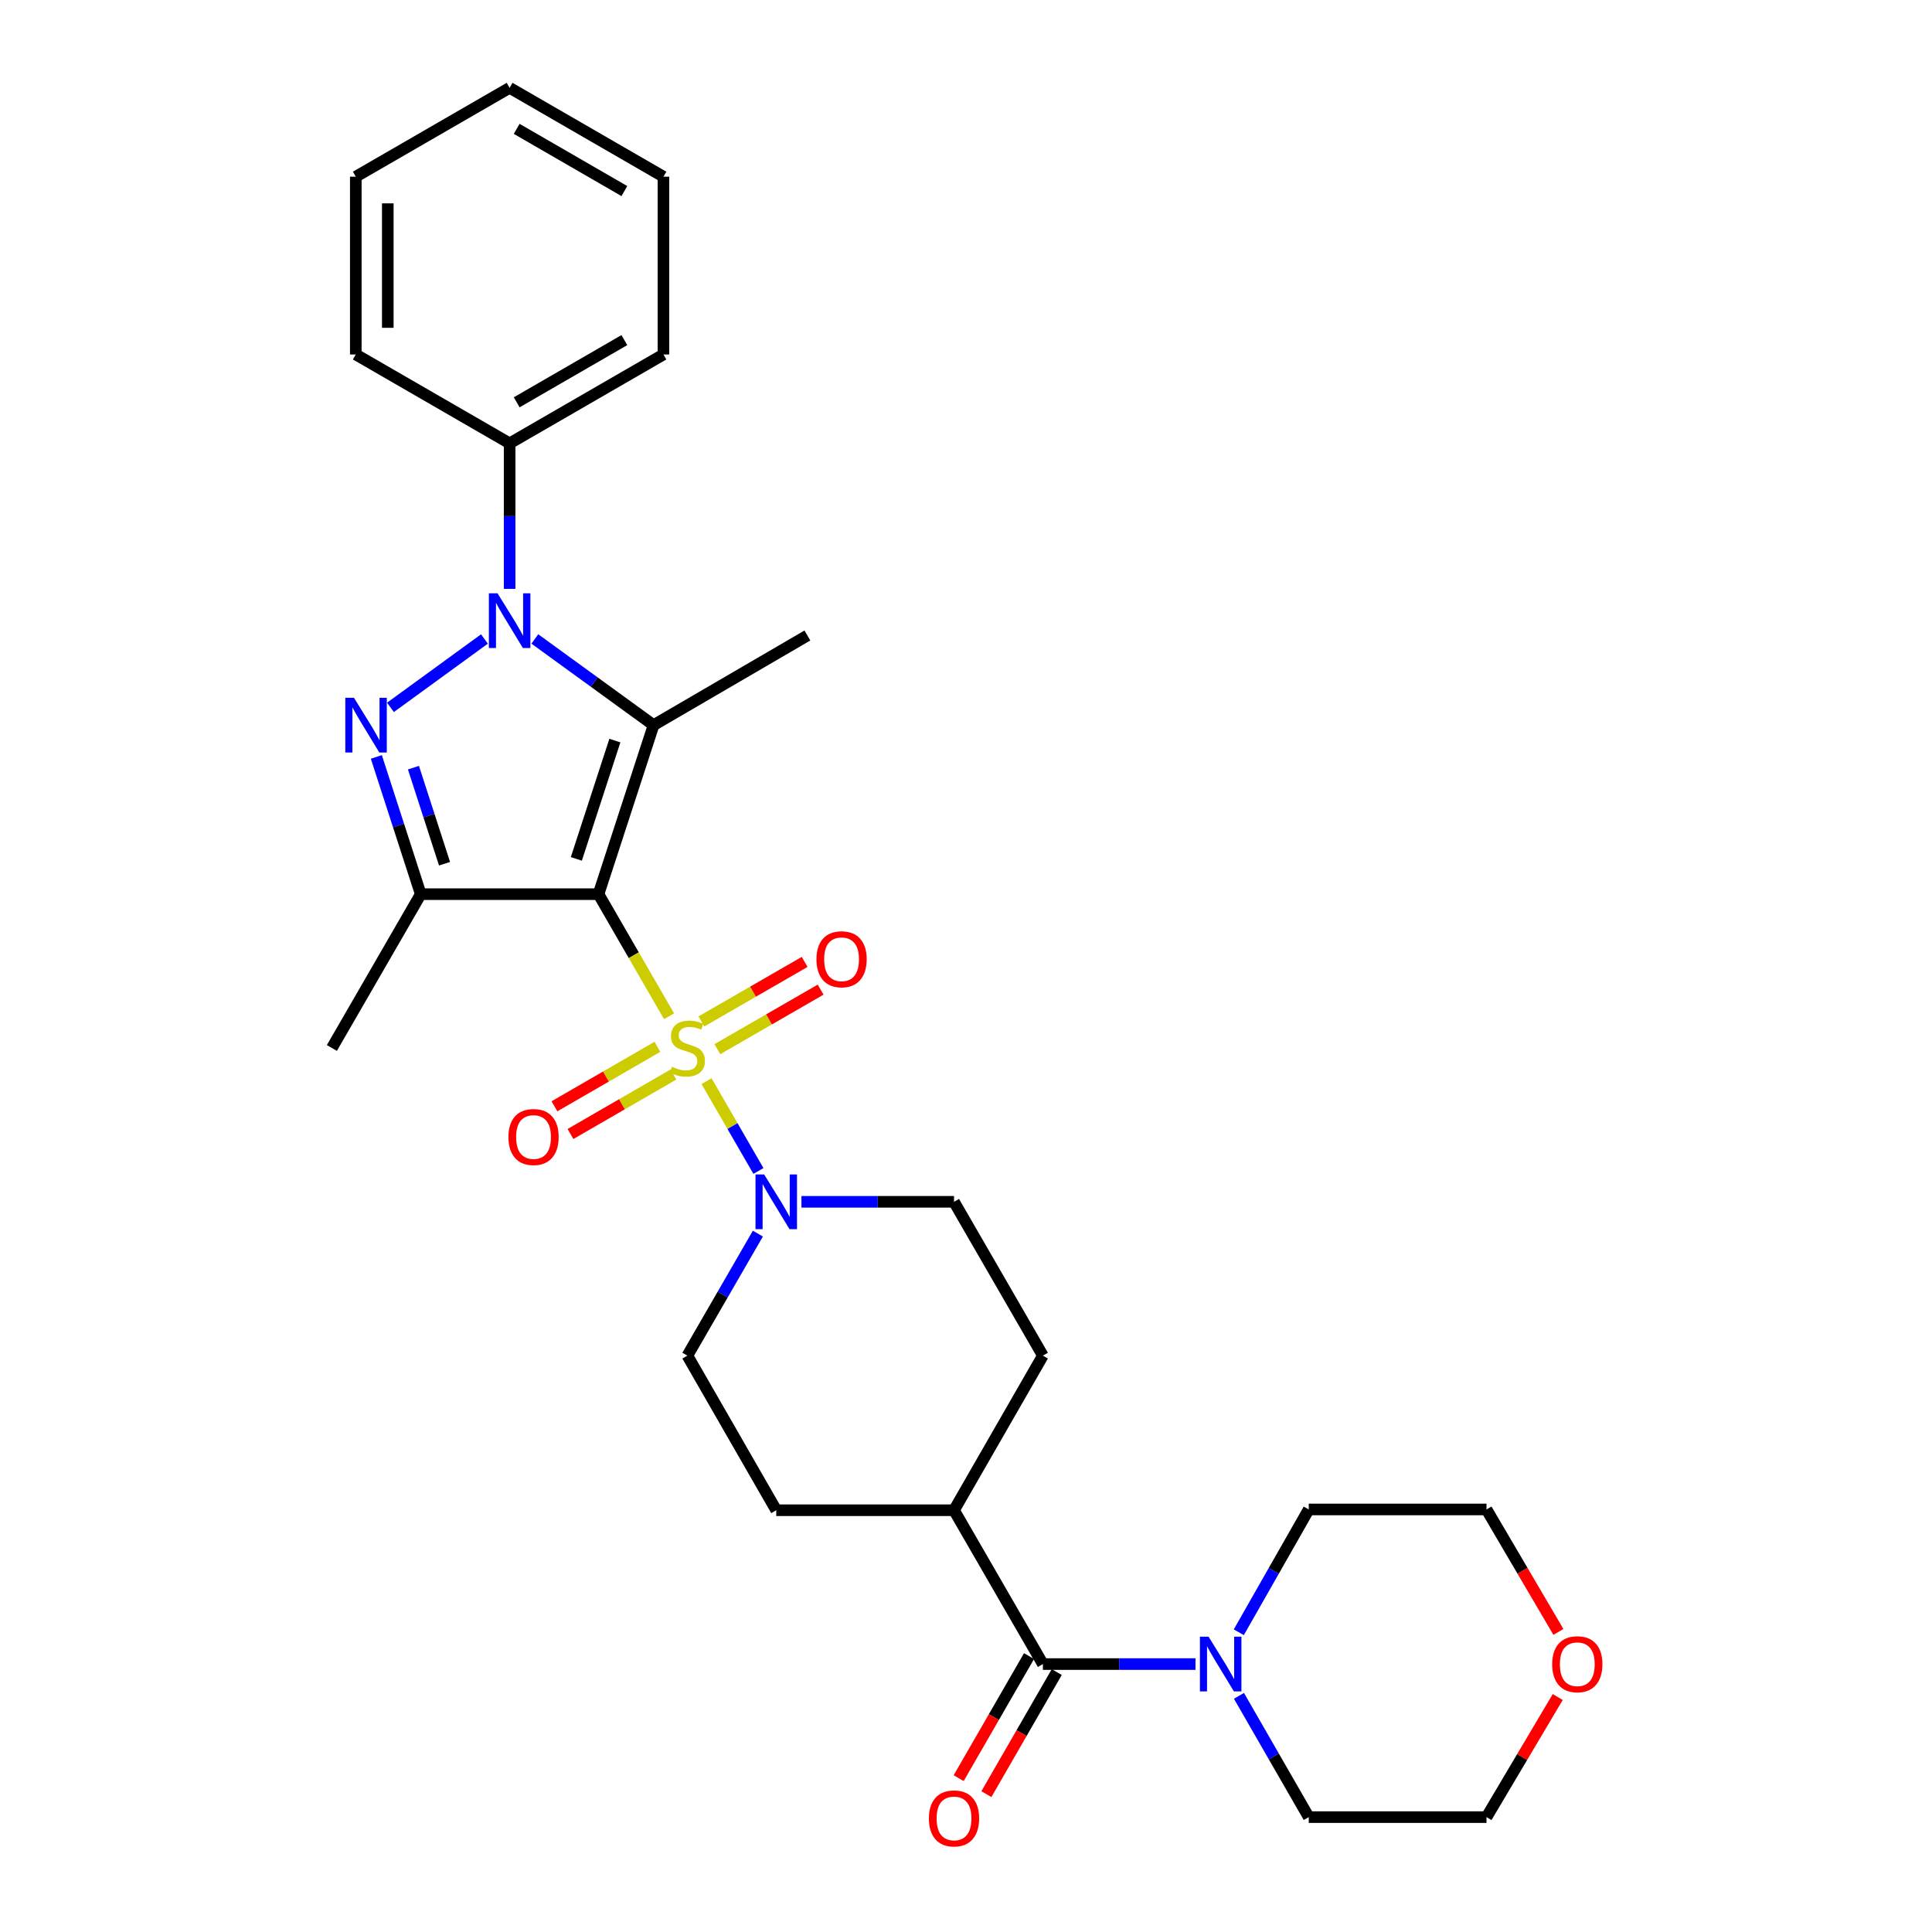 <?xml version='1.0' encoding='iso-8859-1'?>
<svg version='1.1' baseProfile='full'
              xmlns='http://www.w3.org/2000/svg'
                      xmlns:rdkit='http://www.rdkit.org/xml'
                      xmlns:xlink='http://www.w3.org/1999/xlink'
                  xml:space='preserve'
width='1000px' height='1000px' viewBox='0 0 1000 1000'>
<!-- END OF HEADER -->
<rect style='opacity:1.0;fill:#FFFFFF;stroke:none' width='1000' height='1000' x='0' y='0'> </rect>
<path class='bond-0' d='M 309.784,462.815 L 328.041,494.414' style='fill:none;fill-rule:evenodd;stroke:#000000;stroke-width:6px;stroke-linecap:butt;stroke-linejoin:miter;stroke-opacity:1' />
<path class='bond-0' d='M 328.041,494.414 L 346.298,526.013' style='fill:none;fill-rule:evenodd;stroke:#CCCC00;stroke-width:6px;stroke-linecap:butt;stroke-linejoin:miter;stroke-opacity:1' />
<path class='bond-1' d='M 309.784,462.815 L 338.282,375.331' style='fill:none;fill-rule:evenodd;stroke:#000000;stroke-width:6px;stroke-linecap:butt;stroke-linejoin:miter;stroke-opacity:1' />
<path class='bond-1' d='M 298.309,444.562 L 318.259,383.323' style='fill:none;fill-rule:evenodd;stroke:#000000;stroke-width:6px;stroke-linecap:butt;stroke-linejoin:miter;stroke-opacity:1' />
<path class='bond-4' d='M 309.784,462.815 L 217.781,462.815' style='fill:none;fill-rule:evenodd;stroke:#000000;stroke-width:6px;stroke-linecap:butt;stroke-linejoin:miter;stroke-opacity:1' />
<path class='bond-5' d='M 365.709,559.61 L 379.137,582.852' style='fill:none;fill-rule:evenodd;stroke:#CCCC00;stroke-width:6px;stroke-linecap:butt;stroke-linejoin:miter;stroke-opacity:1' />
<path class='bond-5' d='M 379.137,582.852 L 392.564,606.094' style='fill:none;fill-rule:evenodd;stroke:#0000FF;stroke-width:6px;stroke-linecap:butt;stroke-linejoin:miter;stroke-opacity:1' />
<path class='bond-8' d='M 371.304,543.046 L 398.03,527.641' style='fill:none;fill-rule:evenodd;stroke:#CCCC00;stroke-width:6px;stroke-linecap:butt;stroke-linejoin:miter;stroke-opacity:1' />
<path class='bond-8' d='M 398.03,527.641 L 424.756,512.237' style='fill:none;fill-rule:evenodd;stroke:#FF0000;stroke-width:6px;stroke-linecap:butt;stroke-linejoin:miter;stroke-opacity:1' />
<path class='bond-8' d='M 363.032,528.695 L 389.758,513.291' style='fill:none;fill-rule:evenodd;stroke:#CCCC00;stroke-width:6px;stroke-linecap:butt;stroke-linejoin:miter;stroke-opacity:1' />
<path class='bond-8' d='M 389.758,513.291 L 416.484,497.886' style='fill:none;fill-rule:evenodd;stroke:#FF0000;stroke-width:6px;stroke-linecap:butt;stroke-linejoin:miter;stroke-opacity:1' />
<path class='bond-9' d='M 340.263,541.834 L 313.625,557.223' style='fill:none;fill-rule:evenodd;stroke:#CCCC00;stroke-width:6px;stroke-linecap:butt;stroke-linejoin:miter;stroke-opacity:1' />
<path class='bond-9' d='M 313.625,557.223 L 286.987,572.613' style='fill:none;fill-rule:evenodd;stroke:#FF0000;stroke-width:6px;stroke-linecap:butt;stroke-linejoin:miter;stroke-opacity:1' />
<path class='bond-9' d='M 348.549,556.176 L 321.911,571.566' style='fill:none;fill-rule:evenodd;stroke:#CCCC00;stroke-width:6px;stroke-linecap:butt;stroke-linejoin:miter;stroke-opacity:1' />
<path class='bond-9' d='M 321.911,571.566 L 295.273,586.955' style='fill:none;fill-rule:evenodd;stroke:#FF0000;stroke-width:6px;stroke-linecap:butt;stroke-linejoin:miter;stroke-opacity:1' />
<path class='bond-2' d='M 338.282,375.331 L 307.553,353.024' style='fill:none;fill-rule:evenodd;stroke:#000000;stroke-width:6px;stroke-linecap:butt;stroke-linejoin:miter;stroke-opacity:1' />
<path class='bond-2' d='M 307.553,353.024 L 276.824,330.717' style='fill:none;fill-rule:evenodd;stroke:#0000FF;stroke-width:6px;stroke-linecap:butt;stroke-linejoin:miter;stroke-opacity:1' />
<path class='bond-18' d='M 338.282,375.331 L 417.908,328.934' style='fill:none;fill-rule:evenodd;stroke:#000000;stroke-width:6px;stroke-linecap:butt;stroke-linejoin:miter;stroke-opacity:1' />
<path class='bond-10' d='M 263.782,304.796 L 263.782,267.137' style='fill:none;fill-rule:evenodd;stroke:#0000FF;stroke-width:6px;stroke-linecap:butt;stroke-linejoin:miter;stroke-opacity:1' />
<path class='bond-10' d='M 263.782,267.137 L 263.782,229.478' style='fill:none;fill-rule:evenodd;stroke:#000000;stroke-width:6px;stroke-linecap:butt;stroke-linejoin:miter;stroke-opacity:1' />
<path class='bond-29' d='M 250.745,330.738 L 202.101,366.136' style='fill:none;fill-rule:evenodd;stroke:#0000FF;stroke-width:6px;stroke-linecap:butt;stroke-linejoin:miter;stroke-opacity:1' />
<path class='bond-3' d='M 194.793,391.79 L 206.287,427.302' style='fill:none;fill-rule:evenodd;stroke:#0000FF;stroke-width:6px;stroke-linecap:butt;stroke-linejoin:miter;stroke-opacity:1' />
<path class='bond-3' d='M 206.287,427.302 L 217.781,462.815' style='fill:none;fill-rule:evenodd;stroke:#000000;stroke-width:6px;stroke-linecap:butt;stroke-linejoin:miter;stroke-opacity:1' />
<path class='bond-3' d='M 214,397.343 L 222.046,422.202' style='fill:none;fill-rule:evenodd;stroke:#0000FF;stroke-width:6px;stroke-linecap:butt;stroke-linejoin:miter;stroke-opacity:1' />
<path class='bond-3' d='M 222.046,422.202 L 230.092,447.061' style='fill:none;fill-rule:evenodd;stroke:#000000;stroke-width:6px;stroke-linecap:butt;stroke-linejoin:miter;stroke-opacity:1' />
<path class='bond-19' d='M 217.781,462.815 L 171.78,542.431' style='fill:none;fill-rule:evenodd;stroke:#000000;stroke-width:6px;stroke-linecap:butt;stroke-linejoin:miter;stroke-opacity:1' />
<path class='bond-12' d='M 414.826,622.057 L 454.312,622.057' style='fill:none;fill-rule:evenodd;stroke:#0000FF;stroke-width:6px;stroke-linecap:butt;stroke-linejoin:miter;stroke-opacity:1' />
<path class='bond-12' d='M 454.312,622.057 L 493.798,622.057' style='fill:none;fill-rule:evenodd;stroke:#000000;stroke-width:6px;stroke-linecap:butt;stroke-linejoin:miter;stroke-opacity:1' />
<path class='bond-13' d='M 392.276,638.516 L 374.031,670.095' style='fill:none;fill-rule:evenodd;stroke:#0000FF;stroke-width:6px;stroke-linecap:butt;stroke-linejoin:miter;stroke-opacity:1' />
<path class='bond-13' d='M 374.031,670.095 L 355.785,701.674' style='fill:none;fill-rule:evenodd;stroke:#000000;stroke-width:6px;stroke-linecap:butt;stroke-linejoin:miter;stroke-opacity:1' />
<path class='bond-6' d='M 539.799,861.32 L 493.798,781.695' style='fill:none;fill-rule:evenodd;stroke:#000000;stroke-width:6px;stroke-linecap:butt;stroke-linejoin:miter;stroke-opacity:1' />
<path class='bond-7' d='M 539.799,861.32 L 579.289,861.32' style='fill:none;fill-rule:evenodd;stroke:#000000;stroke-width:6px;stroke-linecap:butt;stroke-linejoin:miter;stroke-opacity:1' />
<path class='bond-7' d='M 579.289,861.32 L 618.779,861.32' style='fill:none;fill-rule:evenodd;stroke:#0000FF;stroke-width:6px;stroke-linecap:butt;stroke-linejoin:miter;stroke-opacity:1' />
<path class='bond-14' d='M 532.624,857.185 L 514.414,888.778' style='fill:none;fill-rule:evenodd;stroke:#000000;stroke-width:6px;stroke-linecap:butt;stroke-linejoin:miter;stroke-opacity:1' />
<path class='bond-14' d='M 514.414,888.778 L 496.204,920.371' style='fill:none;fill-rule:evenodd;stroke:#FF0000;stroke-width:6px;stroke-linecap:butt;stroke-linejoin:miter;stroke-opacity:1' />
<path class='bond-14' d='M 546.974,865.456 L 528.764,897.05' style='fill:none;fill-rule:evenodd;stroke:#000000;stroke-width:6px;stroke-linecap:butt;stroke-linejoin:miter;stroke-opacity:1' />
<path class='bond-14' d='M 528.764,897.05 L 510.554,928.643' style='fill:none;fill-rule:evenodd;stroke:#FF0000;stroke-width:6px;stroke-linecap:butt;stroke-linejoin:miter;stroke-opacity:1' />
<path class='bond-20' d='M 641.197,844.858 L 659.302,813.074' style='fill:none;fill-rule:evenodd;stroke:#0000FF;stroke-width:6px;stroke-linecap:butt;stroke-linejoin:miter;stroke-opacity:1' />
<path class='bond-20' d='M 659.302,813.074 L 677.407,781.29' style='fill:none;fill-rule:evenodd;stroke:#000000;stroke-width:6px;stroke-linecap:butt;stroke-linejoin:miter;stroke-opacity:1' />
<path class='bond-21' d='M 641.283,877.766 L 659.345,909.153' style='fill:none;fill-rule:evenodd;stroke:#0000FF;stroke-width:6px;stroke-linecap:butt;stroke-linejoin:miter;stroke-opacity:1' />
<path class='bond-21' d='M 659.345,909.153 L 677.407,940.541' style='fill:none;fill-rule:evenodd;stroke:#000000;stroke-width:6px;stroke-linecap:butt;stroke-linejoin:miter;stroke-opacity:1' />
<path class='bond-24' d='M 263.782,229.478 L 343.399,183.477' style='fill:none;fill-rule:evenodd;stroke:#000000;stroke-width:6px;stroke-linecap:butt;stroke-linejoin:miter;stroke-opacity:1' />
<path class='bond-24' d='M 267.438,208.236 L 323.17,176.035' style='fill:none;fill-rule:evenodd;stroke:#000000;stroke-width:6px;stroke-linecap:butt;stroke-linejoin:miter;stroke-opacity:1' />
<path class='bond-25' d='M 263.782,229.478 L 184.157,183.477' style='fill:none;fill-rule:evenodd;stroke:#000000;stroke-width:6px;stroke-linecap:butt;stroke-linejoin:miter;stroke-opacity:1' />
<path class='bond-11' d='M 493.798,781.695 L 401.786,781.695' style='fill:none;fill-rule:evenodd;stroke:#000000;stroke-width:6px;stroke-linecap:butt;stroke-linejoin:miter;stroke-opacity:1' />
<path class='bond-30' d='M 493.798,781.695 L 539.799,701.674' style='fill:none;fill-rule:evenodd;stroke:#000000;stroke-width:6px;stroke-linecap:butt;stroke-linejoin:miter;stroke-opacity:1' />
<path class='bond-16' d='M 493.798,622.057 L 539.799,701.674' style='fill:none;fill-rule:evenodd;stroke:#000000;stroke-width:6px;stroke-linecap:butt;stroke-linejoin:miter;stroke-opacity:1' />
<path class='bond-15' d='M 355.785,701.674 L 401.786,781.695' style='fill:none;fill-rule:evenodd;stroke:#000000;stroke-width:6px;stroke-linecap:butt;stroke-linejoin:miter;stroke-opacity:1' />
<path class='bond-17' d='M 806.282,878.383 L 787.846,909.462' style='fill:none;fill-rule:evenodd;stroke:#FF0000;stroke-width:6px;stroke-linecap:butt;stroke-linejoin:miter;stroke-opacity:1' />
<path class='bond-17' d='M 787.846,909.462 L 769.409,940.541' style='fill:none;fill-rule:evenodd;stroke:#000000;stroke-width:6px;stroke-linecap:butt;stroke-linejoin:miter;stroke-opacity:1' />
<path class='bond-32' d='M 806.633,844.68 L 788.021,812.985' style='fill:none;fill-rule:evenodd;stroke:#FF0000;stroke-width:6px;stroke-linecap:butt;stroke-linejoin:miter;stroke-opacity:1' />
<path class='bond-32' d='M 788.021,812.985 L 769.409,781.29' style='fill:none;fill-rule:evenodd;stroke:#000000;stroke-width:6px;stroke-linecap:butt;stroke-linejoin:miter;stroke-opacity:1' />
<path class='bond-23' d='M 677.407,781.29 L 769.409,781.29' style='fill:none;fill-rule:evenodd;stroke:#000000;stroke-width:6px;stroke-linecap:butt;stroke-linejoin:miter;stroke-opacity:1' />
<path class='bond-22' d='M 677.407,940.541 L 769.409,940.541' style='fill:none;fill-rule:evenodd;stroke:#000000;stroke-width:6px;stroke-linecap:butt;stroke-linejoin:miter;stroke-opacity:1' />
<path class='bond-26' d='M 343.399,183.477 L 343.399,91.456' style='fill:none;fill-rule:evenodd;stroke:#000000;stroke-width:6px;stroke-linecap:butt;stroke-linejoin:miter;stroke-opacity:1' />
<path class='bond-27' d='M 184.157,183.477 L 184.157,91.456' style='fill:none;fill-rule:evenodd;stroke:#000000;stroke-width:6px;stroke-linecap:butt;stroke-linejoin:miter;stroke-opacity:1' />
<path class='bond-27' d='M 200.721,169.673 L 200.721,105.259' style='fill:none;fill-rule:evenodd;stroke:#000000;stroke-width:6px;stroke-linecap:butt;stroke-linejoin:miter;stroke-opacity:1' />
<path class='bond-31' d='M 343.399,91.456 L 263.782,45.455' style='fill:none;fill-rule:evenodd;stroke:#000000;stroke-width:6px;stroke-linecap:butt;stroke-linejoin:miter;stroke-opacity:1' />
<path class='bond-31' d='M 323.17,98.897 L 267.438,66.697' style='fill:none;fill-rule:evenodd;stroke:#000000;stroke-width:6px;stroke-linecap:butt;stroke-linejoin:miter;stroke-opacity:1' />
<path class='bond-28' d='M 184.157,91.456 L 263.782,45.455' style='fill:none;fill-rule:evenodd;stroke:#000000;stroke-width:6px;stroke-linecap:butt;stroke-linejoin:miter;stroke-opacity:1' />
<path  class='atom-1' d='M 347.785 552.151
Q 348.105 552.271, 349.425 552.831
Q 350.745 553.391, 352.185 553.751
Q 353.665 554.071, 355.105 554.071
Q 357.785 554.071, 359.345 552.791
Q 360.905 551.471, 360.905 549.191
Q 360.905 547.631, 360.105 546.671
Q 359.345 545.711, 358.145 545.191
Q 356.945 544.671, 354.945 544.071
Q 352.425 543.311, 350.905 542.591
Q 349.425 541.871, 348.345 540.351
Q 347.305 538.831, 347.305 536.271
Q 347.305 532.711, 349.705 530.511
Q 352.145 528.311, 356.945 528.311
Q 360.225 528.311, 363.945 529.871
L 363.025 532.951
Q 359.625 531.551, 357.065 531.551
Q 354.305 531.551, 352.785 532.711
Q 351.265 533.831, 351.305 535.791
Q 351.305 537.311, 352.065 538.231
Q 352.865 539.151, 353.985 539.671
Q 355.145 540.191, 357.065 540.791
Q 359.625 541.591, 361.145 542.391
Q 362.665 543.191, 363.745 544.831
Q 364.865 546.431, 364.865 549.191
Q 364.865 553.111, 362.225 555.231
Q 359.625 557.311, 355.265 557.311
Q 352.745 557.311, 350.825 556.751
Q 348.945 556.231, 346.705 555.311
L 347.785 552.151
' fill='#CCCC00'/>
<path  class='atom-3' d='M 257.522 307.09
L 266.802 322.09
Q 267.722 323.57, 269.202 326.25
Q 270.682 328.93, 270.762 329.09
L 270.762 307.09
L 274.522 307.09
L 274.522 335.41
L 270.642 335.41
L 260.682 319.01
Q 259.522 317.09, 258.282 314.89
Q 257.082 312.69, 256.722 312.01
L 256.722 335.41
L 253.042 335.41
L 253.042 307.09
L 257.522 307.09
' fill='#0000FF'/>
<path  class='atom-4' d='M 183.206 361.171
L 192.486 376.171
Q 193.406 377.651, 194.886 380.331
Q 196.366 383.011, 196.446 383.171
L 196.446 361.171
L 200.206 361.171
L 200.206 389.491
L 196.326 389.491
L 186.366 373.091
Q 185.206 371.171, 183.966 368.971
Q 182.766 366.771, 182.406 366.091
L 182.406 389.491
L 178.726 389.491
L 178.726 361.171
L 183.206 361.171
' fill='#0000FF'/>
<path  class='atom-6' d='M 395.526 607.897
L 404.806 622.897
Q 405.726 624.377, 407.206 627.057
Q 408.686 629.737, 408.766 629.897
L 408.766 607.897
L 412.526 607.897
L 412.526 636.217
L 408.646 636.217
L 398.686 619.817
Q 397.526 617.897, 396.286 615.697
Q 395.086 613.497, 394.726 612.817
L 394.726 636.217
L 391.046 636.217
L 391.046 607.897
L 395.526 607.897
' fill='#0000FF'/>
<path  class='atom-8' d='M 625.56 847.16
L 634.84 862.16
Q 635.76 863.64, 637.24 866.32
Q 638.72 869, 638.8 869.16
L 638.8 847.16
L 642.56 847.16
L 642.56 875.48
L 638.68 875.48
L 628.72 859.08
Q 627.56 857.16, 626.32 854.96
Q 625.12 852.76, 624.76 852.08
L 624.76 875.48
L 621.08 875.48
L 621.08 847.16
L 625.56 847.16
' fill='#0000FF'/>
<path  class='atom-9' d='M 422.595 496.51
Q 422.595 489.71, 425.955 485.91
Q 429.315 482.11, 435.595 482.11
Q 441.875 482.11, 445.235 485.91
Q 448.595 489.71, 448.595 496.51
Q 448.595 503.39, 445.195 507.31
Q 441.795 511.19, 435.595 511.19
Q 429.355 511.19, 425.955 507.31
Q 422.595 503.43, 422.595 496.51
M 435.595 507.99
Q 439.915 507.99, 442.235 505.11
Q 444.595 502.19, 444.595 496.51
Q 444.595 490.95, 442.235 488.15
Q 439.915 485.31, 435.595 485.31
Q 431.275 485.31, 428.915 488.11
Q 426.595 490.91, 426.595 496.51
Q 426.595 502.23, 428.915 505.11
Q 431.275 507.99, 435.595 507.99
' fill='#FF0000'/>
<path  class='atom-10' d='M 263.159 588.513
Q 263.159 581.713, 266.519 577.913
Q 269.879 574.113, 276.159 574.113
Q 282.439 574.113, 285.799 577.913
Q 289.159 581.713, 289.159 588.513
Q 289.159 595.393, 285.759 599.313
Q 282.359 603.193, 276.159 603.193
Q 269.919 603.193, 266.519 599.313
Q 263.159 595.433, 263.159 588.513
M 276.159 599.993
Q 280.479 599.993, 282.799 597.113
Q 285.159 594.193, 285.159 588.513
Q 285.159 582.953, 282.799 580.153
Q 280.479 577.313, 276.159 577.313
Q 271.839 577.313, 269.479 580.113
Q 267.159 582.913, 267.159 588.513
Q 267.159 594.233, 269.479 597.113
Q 271.839 599.993, 276.159 599.993
' fill='#FF0000'/>
<path  class='atom-15' d='M 480.798 941.21
Q 480.798 934.41, 484.158 930.61
Q 487.518 926.81, 493.798 926.81
Q 500.078 926.81, 503.438 930.61
Q 506.798 934.41, 506.798 941.21
Q 506.798 948.09, 503.398 952.01
Q 499.998 955.89, 493.798 955.89
Q 487.558 955.89, 484.158 952.01
Q 480.798 948.13, 480.798 941.21
M 493.798 952.69
Q 498.118 952.69, 500.438 949.81
Q 502.798 946.89, 502.798 941.21
Q 502.798 935.65, 500.438 932.85
Q 498.118 930.01, 493.798 930.01
Q 489.478 930.01, 487.118 932.81
Q 484.798 935.61, 484.798 941.21
Q 484.798 946.93, 487.118 949.81
Q 489.478 952.69, 493.798 952.69
' fill='#FF0000'/>
<path  class='atom-18' d='M 803.404 861.4
Q 803.404 854.6, 806.764 850.8
Q 810.124 847, 816.404 847
Q 822.684 847, 826.044 850.8
Q 829.404 854.6, 829.404 861.4
Q 829.404 868.28, 826.004 872.2
Q 822.604 876.08, 816.404 876.08
Q 810.164 876.08, 806.764 872.2
Q 803.404 868.32, 803.404 861.4
M 816.404 872.88
Q 820.724 872.88, 823.044 870
Q 825.404 867.08, 825.404 861.4
Q 825.404 855.84, 823.044 853.04
Q 820.724 850.2, 816.404 850.2
Q 812.084 850.2, 809.724 853
Q 807.404 855.8, 807.404 861.4
Q 807.404 867.12, 809.724 870
Q 812.084 872.88, 816.404 872.88
' fill='#FF0000'/>
</svg>
